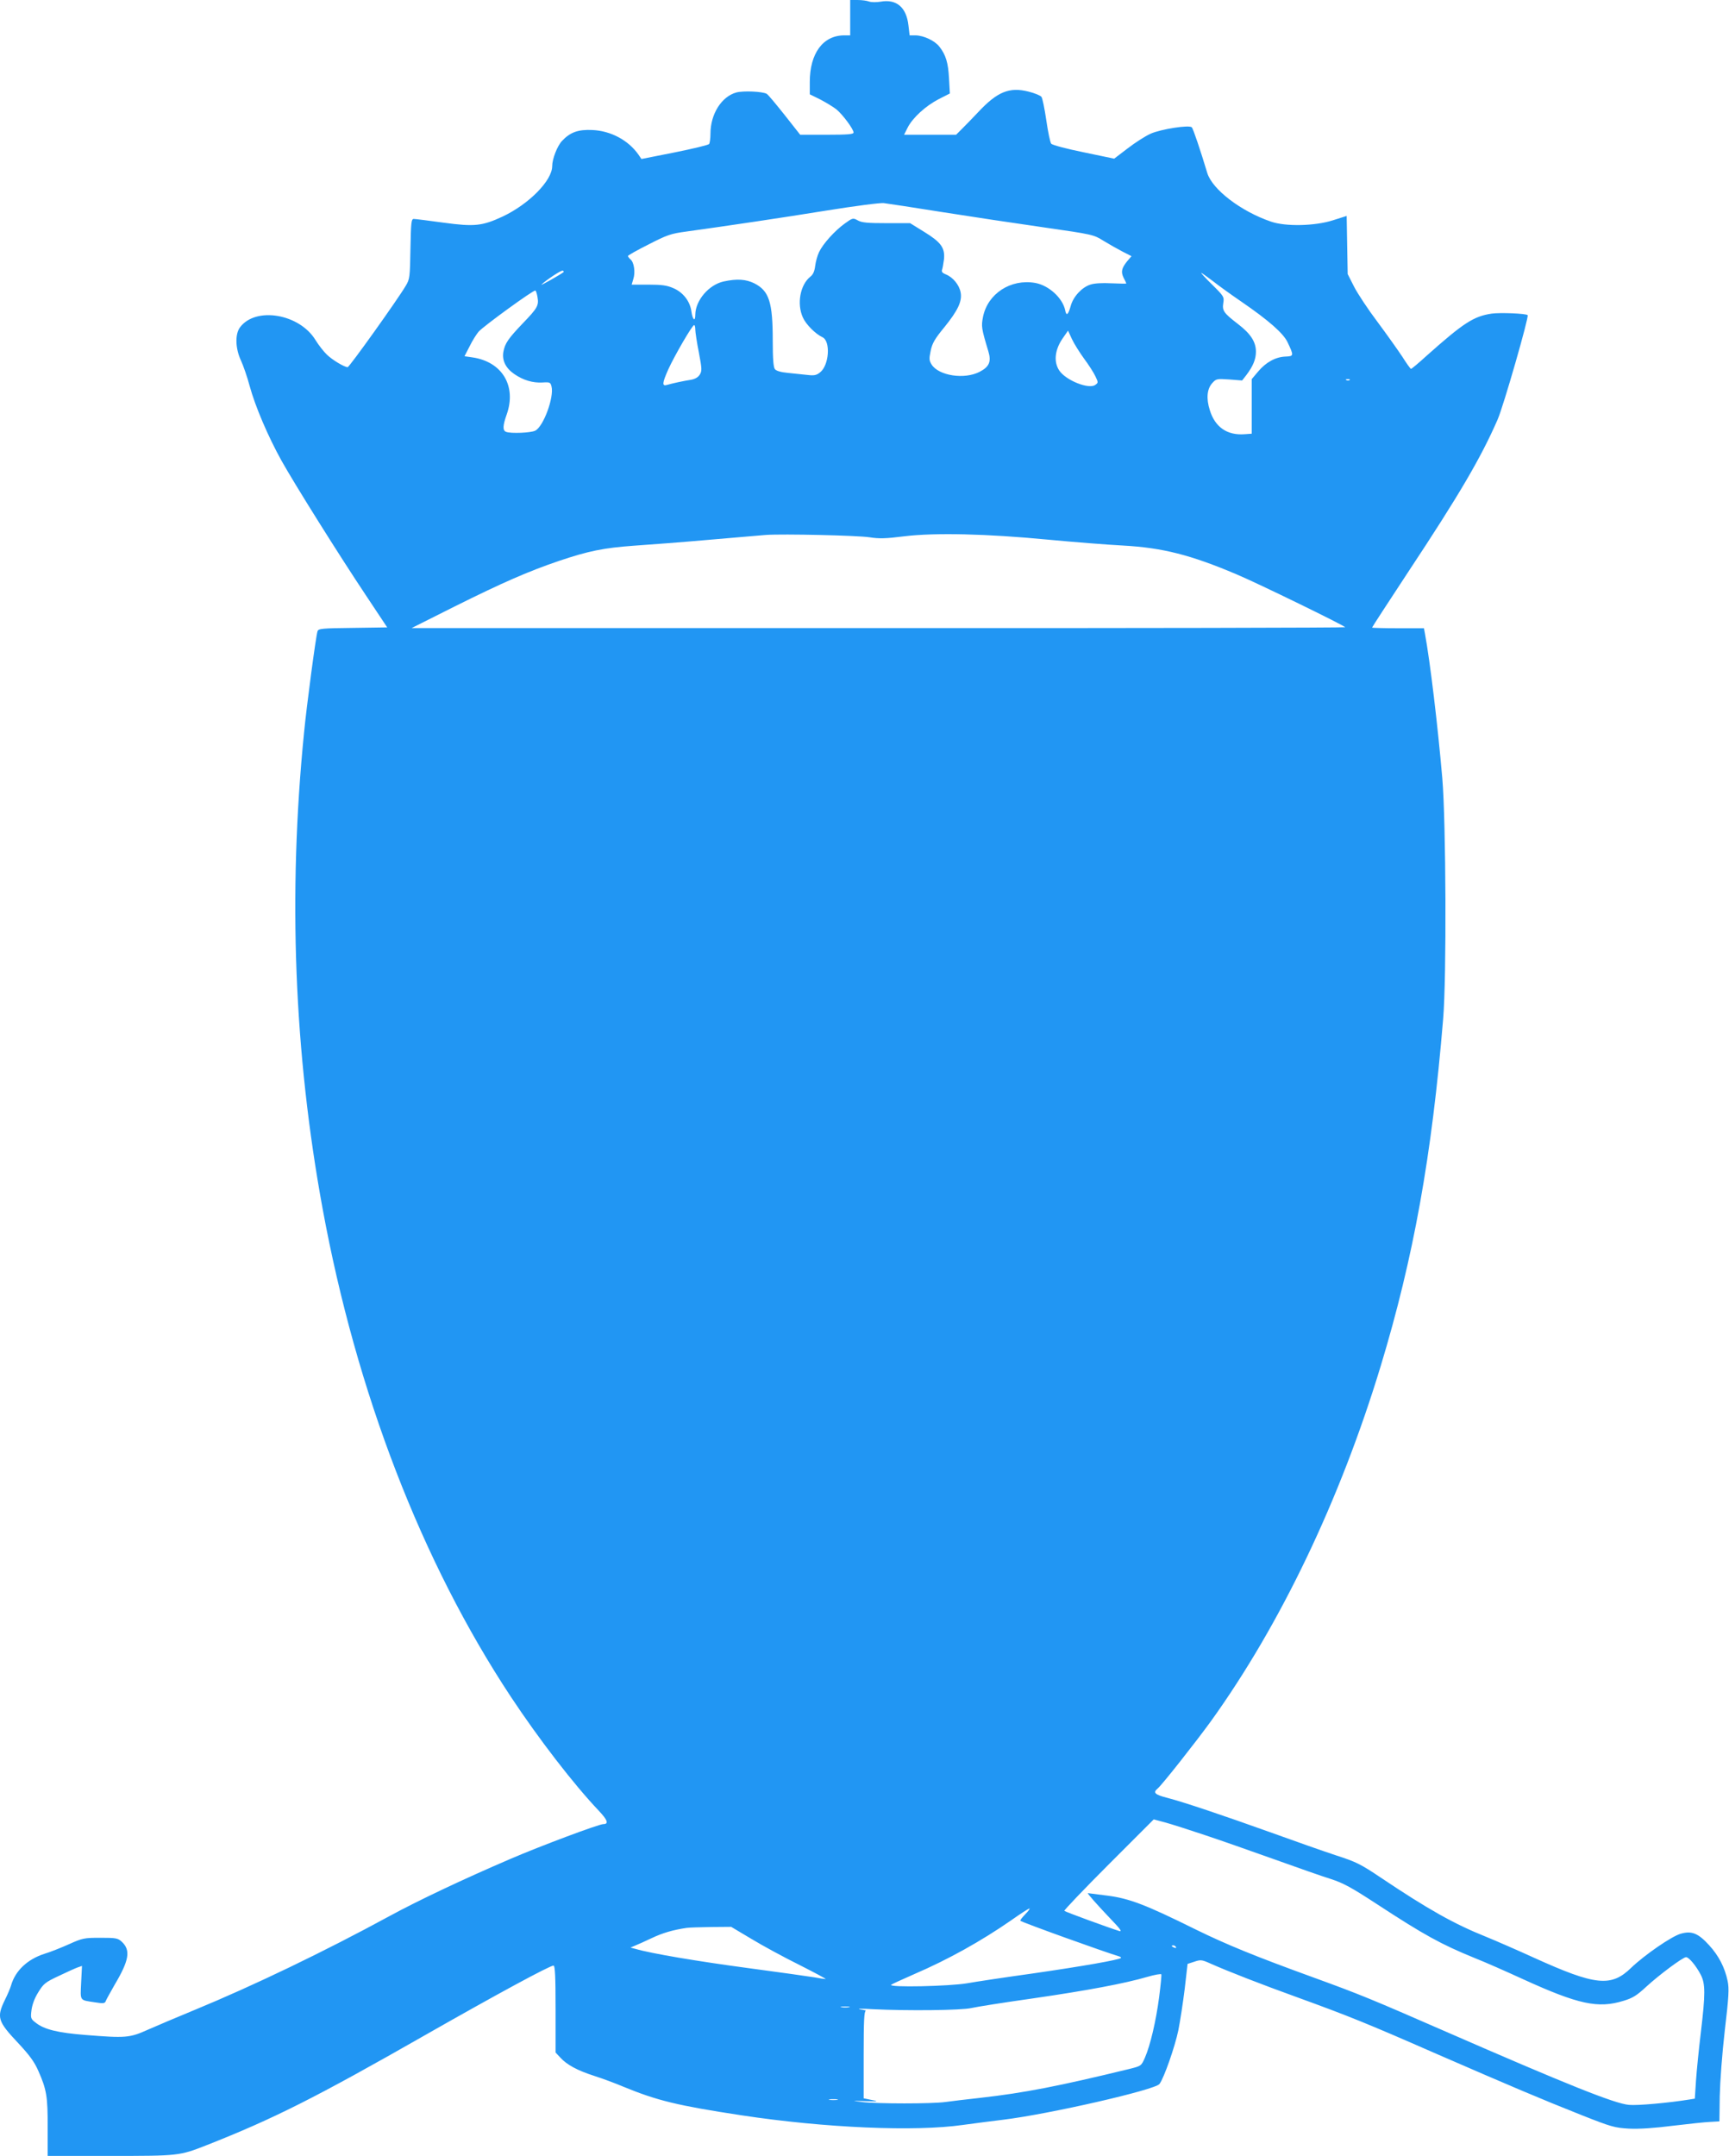 <?xml version="1.0" standalone="no"?>
<!DOCTYPE svg PUBLIC "-//W3C//DTD SVG 20010904//EN"
 "http://www.w3.org/TR/2001/REC-SVG-20010904/DTD/svg10.dtd">
<svg version="1.0" xmlns="http://www.w3.org/2000/svg"
 width="1027pt" height="1280pt" viewBox="0 0 1027 1280"
 preserveAspectRatio="xMidYMid meet">
<g transform="translate(0,1280) scale(0.1,-0.1)"
fill="#2196f3" stroke="none">
<path d="M5050 12695 l0 -105 -37 0 c-125 -1 -203 -107 -203 -277 l0 -73 63
-31 c34 -18 77 -44 96 -59 38 -32 101 -117 101 -137 0 -10 -34 -13 -158 -13
l-159 0 -93 118 c-51 64 -98 121 -106 125 -25 14 -138 19 -180 8 -88 -24 -154
-128 -154 -245 0 -28 -4 -56 -8 -61 -4 -6 -96 -28 -205 -50 l-197 -39 -17 25
c-60 86 -164 142 -274 147 -85 4 -132 -13 -181 -65 -28 -30 -58 -107 -58 -149
0 -86 -138 -226 -295 -300 -121 -56 -167 -61 -351 -36 -87 12 -167 22 -176 22
-15 0 -17 -20 -20 -177 -3 -169 -4 -180 -28 -220 -49 -83 -335 -483 -345 -483
-19 0 -90 42 -123 74 -18 17 -49 56 -68 87 -95 156 -355 200 -448 76 -31 -41
-28 -126 5 -197 14 -30 38 -99 52 -152 33 -121 109 -299 189 -443 77 -138 342
-561 505 -805 l123 -185 -204 -3 c-184 -2 -205 -4 -210 -20 -10 -31 -65 -445
-80 -602 -96 -962 -59 -1903 110 -2825 201 -1093 588 -2097 1119 -2900 165
-249 371 -517 523 -677 51 -54 59 -78 26 -78 -27 0 -374 -130 -553 -207 -282
-121 -550 -248 -719 -340 -388 -211 -808 -413 -1160 -558 -97 -40 -220 -92
-272 -115 -111 -50 -134 -51 -372 -32 -166 13 -246 33 -296 73 -29 22 -31 27
-25 74 4 32 18 71 40 106 31 51 42 60 121 97 48 23 99 46 113 51 l26 9 -5 -99
c-5 -111 -11 -103 81 -117 50 -8 60 -7 65 7 3 9 28 53 54 99 85 143 95 203 42
253 -24 22 -34 24 -127 24 -97 0 -107 -2 -187 -38 -47 -21 -112 -47 -146 -57
-102 -33 -174 -101 -199 -190 -4 -14 -20 -52 -36 -84 -50 -103 -43 -127 79
-256 68 -73 96 -111 120 -166 49 -110 56 -154 55 -336 l0 -168 371 0 c408 0
411 0 574 64 396 156 645 281 1302 656 418 238 735 410 758 410 9 0 12 -68 12
-258 l0 -258 28 -30 c39 -43 102 -77 202 -109 47 -15 123 -43 170 -63 204 -84
324 -113 705 -171 495 -75 1030 -98 1315 -57 58 8 166 22 240 31 271 33 901
177 927 212 27 35 92 222 112 318 11 55 28 166 38 247 l17 148 40 13 c38 13
45 12 96 -11 106 -47 301 -123 520 -202 297 -108 405 -151 820 -333 437 -190
620 -268 865 -365 177 -70 196 -75 281 -80 60 -3 151 3 260 17 93 11 193 22
223 23 l54 3 2 150 c2 86 14 252 30 390 24 201 26 249 17 293 -17 81 -53 151
-111 214 -64 70 -103 86 -168 67 -54 -15 -216 -127 -294 -202 -119 -116 -212
-106 -576 59 -103 47 -232 103 -286 125 -190 76 -346 164 -625 351 -119 80
-147 94 -265 132 -73 24 -244 84 -382 134 -296 106 -522 182 -622 208 -74 19
-86 31 -57 55 25 20 229 279 316 399 414 575 768 1315 1009 2109 195 643 304
1248 371 2061 21 246 17 1171 -5 1430 -27 313 -72 689 -103 858 l-6 32 -154 0
c-85 0 -154 2 -154 4 0 3 96 150 213 328 306 462 434 681 533 908 35 81 187
610 178 619 -10 10 -164 16 -214 9 -107 -16 -167 -55 -386 -250 -47 -43 -89
-78 -93 -78 -3 0 -27 33 -52 73 -26 39 -92 132 -147 206 -56 74 -118 168 -139
209 l-38 75 -3 173 -3 172 -82 -26 c-106 -34 -280 -38 -367 -8 -179 61 -349
191 -379 289 -40 133 -84 264 -92 271 -15 16 -185 -11 -245 -38 -31 -14 -92
-53 -136 -87 l-80 -61 -182 38 c-99 20 -186 43 -192 51 -6 7 -19 69 -29 138
-10 69 -23 132 -29 140 -6 8 -40 22 -76 31 -114 29 -186 0 -300 -122 -30 -32
-72 -75 -93 -96 l-38 -38 -155 0 -154 0 21 42 c30 59 107 129 184 169 l67 34
-5 90 c-5 93 -19 140 -58 189 -28 35 -92 65 -140 66 l-36 0 -7 59 c-12 108
-71 158 -166 141 -24 -4 -54 -4 -68 1 -13 5 -43 9 -68 9 l-44 0 0 -105z m545
-1154 c171 -27 443 -68 605 -91 292 -42 296 -43 355 -80 33 -20 84 -49 113
-64 l53 -27 -25 -29 c-34 -42 -39 -64 -22 -99 9 -17 16 -32 16 -34 0 -2 -40
-1 -89 1 -54 3 -103 0 -125 -8 -50 -16 -101 -71 -116 -126 -15 -54 -26 -63
-33 -26 -15 72 -96 147 -177 162 -146 26 -283 -63 -311 -201 -11 -57 -10 -67
32 -206 18 -61 5 -91 -53 -121 -90 -46 -241 -23 -284 43 -15 24 -16 34 -6 82
9 44 24 71 82 141 80 99 106 154 96 206 -8 44 -45 89 -86 106 -23 9 -29 17
-24 29 3 9 8 36 11 61 7 69 -18 102 -117 163 l-84 52 -140 0 c-111 0 -147 3
-170 16 -29 16 -31 16 -78 -18 -60 -43 -130 -121 -153 -170 -10 -20 -20 -58
-23 -82 -4 -32 -12 -51 -29 -64 -60 -48 -81 -161 -44 -242 18 -41 75 -98 116
-117 50 -23 40 -167 -14 -209 -21 -17 -35 -20 -76 -15 -27 3 -79 8 -115 12
-42 4 -69 12 -77 22 -9 11 -13 62 -13 168 0 230 -21 297 -110 342 -49 24 -102
28 -181 11 -88 -19 -168 -112 -169 -197 0 -45 -16 -32 -23 18 -8 61 -49 114
-107 139 -39 17 -69 21 -148 21 l-100 0 10 34 c13 40 4 99 -17 116 -8 7 -15
16 -15 20 0 4 55 35 123 69 109 56 132 64 222 76 259 36 556 80 835 125 168
27 321 47 340 44 19 -2 175 -26 345 -53z m-2247 -356 c-13 -12 -140 -84 -132
-75 26 26 119 88 127 83 5 -3 7 -6 5 -8z m3855 -53 c34 -27 112 -83 172 -124
163 -112 246 -186 272 -238 39 -82 39 -85 -11 -87 -59 -2 -117 -34 -163 -89
l-38 -45 0 -162 0 -162 -42 -3 c-104 -8 -176 42 -207 143 -22 69 -17 127 16
162 22 24 27 25 100 20 l76 -6 25 32 c40 53 57 94 57 139 0 58 -31 106 -105
163 -86 66 -96 80 -89 125 6 37 4 41 -65 109 -40 39 -69 71 -66 71 3 0 33 -22
68 -48z m-4010 -98 c8 -48 -1 -64 -88 -154 -86 -90 -106 -119 -115 -169 -9
-51 14 -97 65 -132 54 -37 110 -53 167 -50 44 3 48 1 54 -24 16 -63 -48 -238
-97 -262 -25 -13 -145 -18 -173 -7 -21 8 -20 37 4 104 59 168 -27 312 -203
338 l-48 7 31 60 c16 33 41 72 53 86 32 35 328 250 337 244 4 -2 10 -21 13
-41z m937 -191 c0 -14 9 -75 21 -135 19 -100 19 -111 5 -133 -10 -16 -29 -26
-53 -30 -45 -7 -109 -21 -140 -30 -32 -10 -30 10 7 93 37 81 142 262 153 262
4 0 7 -12 7 -27z m2309 -172 c27 -36 57 -83 67 -104 18 -38 18 -39 0 -52 -38
-28 -174 26 -214 85 -34 51 -27 121 18 188 l34 49 23 -50 c13 -28 46 -80 72
-116z m1578 -127 c-3 -3 -12 -4 -19 -1 -8 3 -5 6 6 6 11 1 17 -2 13 -5z
m-2852 -934 c57 -9 96 -8 207 6 182 22 489 15 853 -20 149 -14 349 -30 445
-35 236 -13 404 -56 675 -171 122 -51 645 -306 645 -314 0 -3 -1248 -6 -2772
-5 l-2773 0 255 128 c287 143 439 209 618 270 178 60 268 78 447 91 88 6 288
21 445 35 157 14 310 26 340 29 102 7 544 -3 615 -14z m1991 -7705 c88 -29
272 -94 410 -143 137 -49 290 -103 339 -118 74 -24 122 -50 275 -150 277 -181
380 -238 579 -319 61 -24 190 -81 288 -126 329 -150 446 -175 597 -128 54 16
79 32 134 83 76 70 218 176 237 176 17 0 60 -52 87 -104 28 -54 28 -114 1
-341 -12 -99 -25 -228 -29 -287 l-7 -108 -31 -5 c-123 -20 -310 -37 -360 -32
-85 7 -371 122 -1086 434 -440 192 -509 221 -790 323 -347 126 -513 194 -697
284 -299 148 -394 184 -523 201 -63 8 -116 15 -118 15 -6 0 53 -67 136 -154
55 -57 69 -76 51 -71 -56 17 -322 114 -327 120 -3 3 115 127 262 274 l269 269
71 -19 c39 -11 143 -44 232 -74z m-1066 -470 c-18 -19 -32 -36 -29 -39 11 -10
495 -184 588 -212 8 -3 12 -7 9 -9 -11 -11 -228 -49 -518 -91 -173 -24 -351
-51 -395 -59 -106 -18 -469 -26 -452 -9 3 3 66 32 139 64 200 86 397 196 573
318 55 39 104 70 109 71 6 1 -5 -15 -24 -34z m-1626 -147 c66 -40 195 -110
286 -155 91 -46 160 -83 154 -83 -6 0 -35 4 -65 10 -30 5 -207 30 -394 55
-300 40 -579 87 -670 114 l-30 8 26 11 c15 6 60 26 100 45 65 31 127 49 209
61 14 2 79 4 144 5 l119 1 121 -72z m2521 -48 c3 -6 -1 -7 -9 -4 -18 7 -21 14
-7 14 6 0 13 -4 16 -10z m-100 -298 c-19 -143 -52 -284 -84 -358 -22 -50 -22
-50 -94 -68 -419 -102 -625 -142 -882 -171 -77 -8 -171 -20 -210 -25 -82 -11
-401 -11 -495 0 -64 8 -64 8 20 5 77 -2 81 -1 38 7 l-48 10 0 259 c0 200 3
259 13 261 6 0 -8 4 -33 8 -25 5 9 5 75 1 204 -10 525 -7 585 7 30 7 194 33
364 57 325 47 548 89 681 128 44 13 82 19 83 15 2 -5 -4 -66 -13 -136z m-1842
-59 c-13 -2 -33 -2 -45 0 -13 2 -3 4 22 4 25 0 35 -2 23 -4z m-70 -550 c-13
-2 -33 -2 -45 0 -13 2 -3 4 22 4 25 0 35 -2 23 -4z"/>
</g>
</svg>
